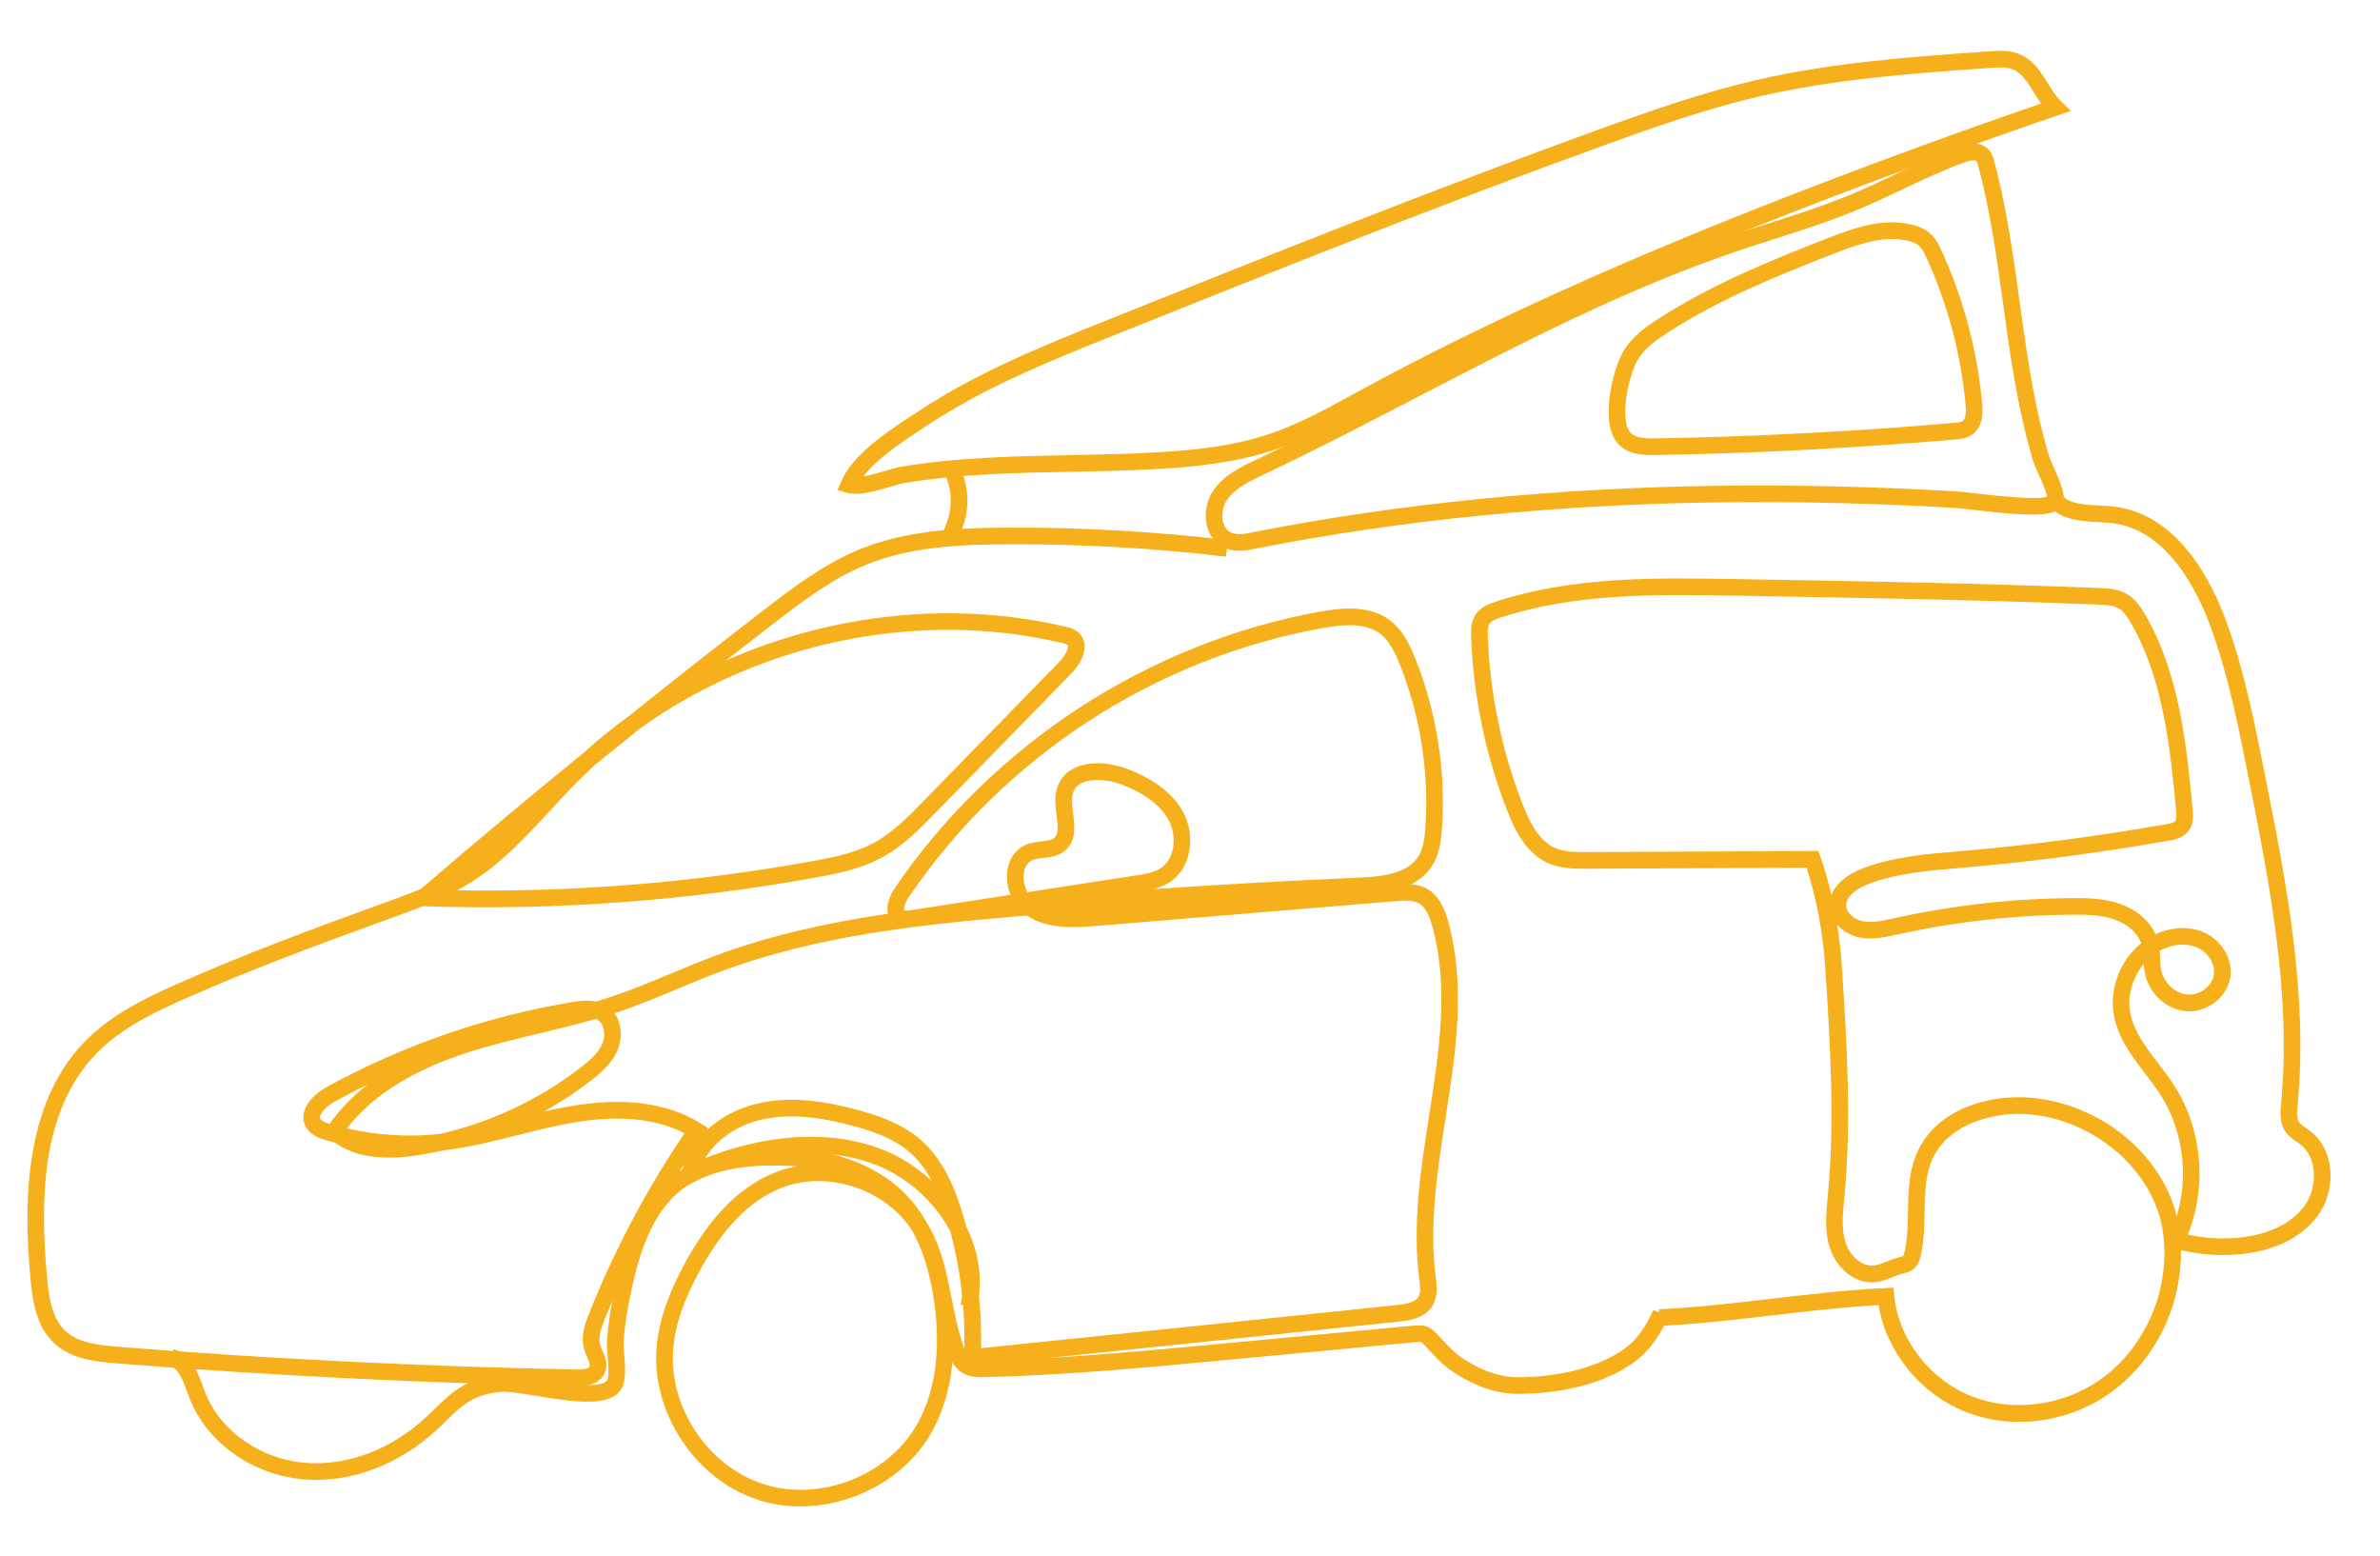 <?xml version="1.0" encoding="UTF-8"?> <!-- Generator: Adobe Illustrator 24.3.0, SVG Export Plug-In . SVG Version: 6.00 Build 0) --> <svg xmlns="http://www.w3.org/2000/svg" xmlns:xlink="http://www.w3.org/1999/xlink" version="1.1" id="Layer_1" x="0px" y="0px" viewBox="0 0 1288 841.89" style="enable-background:new 0 0 1288 841.89;" xml:space="preserve"> <style type="text/css"> .st0{fill:#F5B01B;} </style> <path class="st0" d="M433.17,815c-7.8,0-15.58-1.15-23.02-3.57c-34.01-11.06-58.06-47.62-54.75-83.23 c1.28-13.73,6.08-27.88,15.11-44.52c13.8-25.43,29.69-41.52,48.57-49.18c4.01-1.63,8.19-2.82,12.47-3.58 c-19.65-1.03-40.27-0.53-58.09,9.73c-19.27,11.1-26.91,36.03-30.97,53.81c-2.84,12.45-4.44,22.62-5.03,31.99 c-0.08,1.33,0.12,3.67,0.33,6.15c0.61,7.22,1.3,15.41-2.31,19.96c-7.03,8.86-26.39,5.7-45.11,2.65c-8.11-1.32-15.76-2.57-19.56-2.21 c-6.02,0.59-11.27,2.09-15.6,4.46c-5.14,2.81-9.44,7.04-13.99,11.5c-1.46,1.43-2.96,2.91-4.5,4.33 c-20.56,19.12-46.72,29.01-71.78,27.13c-27.85-2.08-52.88-19.68-62.29-43.79c-0.43-1.1-0.85-2.24-1.27-3.39 c-2.38-6.46-4.84-13.13-9.91-14.69l2.65-8.6c9.33,2.87,12.87,12.47,15.71,20.18c0.4,1.1,0.81,2.18,1.22,3.24 c8.17,20.95,30.11,36.26,54.58,38.09c22.57,1.68,46.26-7.33,64.98-24.75c1.45-1.34,2.91-2.78,4.32-4.17 c4.79-4.7,9.75-9.56,15.97-12.97c5.41-2.96,11.82-4.82,19.05-5.52c4.96-0.48,12.8,0.8,21.88,2.28c12.29,2.01,32.86,5.37,36.6,0.65 c1.39-1.76,0.69-10.06,0.39-13.61c-0.25-2.95-0.46-5.49-0.34-7.47c0.62-9.88,2.28-20.5,5.24-33.44 c4.44-19.43,12.92-46.74,35.25-59.61c19.91-11.47,42.17-12.02,63.26-10.91c24.33,1.28,46.2,10.92,60.02,26.43 c3.37,3.79,6.38,7.99,9.03,12.65c0.67,1.05,1.31,2.12,1.91,3.21c6.66,12.02,9.31,25.45,11.87,38.44c1.7,8.63,3.46,17.55,6.38,25.75 c0.93,2.61,2.15,5.44,4.09,6.63c1.71,1.04,4.31,1.07,7.28,1c42.19-0.95,84.99-4.99,126.38-8.89c11.35-1.07,22.71-2.14,34.06-3.2 c22.69-2.13,45.37-4.26,68.06-6.42l1.48-0.14c9.23-0.9,10.64-0.37,16.73,6.31l0.12,0.14c4.08,4.47,7.57,8.14,12.15,11.17 c5.7,3.77,17.07,10.1,29.19,10.1c23.4,0,44.58-5.62,58.11-15.42c7.83-5.67,11.59-12.54,15.69-20.93l3.07,1.26l-0.08-1.67 c20.29-0.96,40.99-3.38,61.01-5.72c20.17-2.36,41.02-4.79,61.63-5.77l4.27-0.2l0.42,4.26c2.3,23.52,19.08,45.39,41.75,54.43 c21.92,8.74,49.08,5.39,69.2-8.55c19.71-13.66,32.78-36.67,34.97-61.56c0.7-8,0.28-15.71-1.25-22.92 c-6.55-30.83-37.21-56.38-71.31-59.43c-19.29-1.73-44,5.07-52.63,24.08c-3.93,8.65-4.1,18.42-4.28,28.77 c-0.14,7.9-0.28,16.06-2.18,24.01c-0.5,2.1-1.28,4.5-3.24,6.35c-1.96,1.85-4.37,2.43-6.12,2.86c-0.24,0.06-0.48,0.12-0.72,0.18 c-1.61,0.42-3.25,1.08-4.98,1.77c-3.01,1.21-6.11,2.46-9.72,2.77c-11.77,1.02-21.18-8.65-24.39-18.72 c-2.86-8.96-1.97-18.15-1.12-27.04l0.16-1.71c3.83-40.56,1.17-82.03-1.4-122.14c-1.23-19.21-4.83-38.47-10.17-54.64l-118.81,0.56 c-6.52,0.03-13.92,0.06-20.78-2.91c-12.01-5.21-18.12-17.48-22.52-28.8c-11.68-30.05-18.21-61.63-19.41-93.85 c-0.11-2.93-0.29-7.83,2.35-11.87c2.69-4.11,7.09-5.81,11-7.08c42.03-13.68,86.37-12.93,129.25-12.2 c64.64,1.1,131.47,2.23,197.18,4.83c4.61,0.18,10.34,0.41,15.33,3.39c4.44,2.65,7.28,6.87,9.69,11.03 c18.68,32.31,22.37,70.96,25.63,105.06c0.29,3.02,0.83,8.64-2.77,12.69c-2.87,3.23-6.97,3.96-9.69,4.44 c-36.78,6.53-74.29,11.47-111.5,14.69l-3.32,0.28c-16.08,1.37-32.71,2.79-47.68,8.38c-6.22,2.33-12.78,6.71-12.51,12.05 c0.2,4.1,4.72,7.43,8.97,8.27c5.11,1.02,10.6-0.2,16.42-1.49l0.61-0.13c31.57-6.98,63.97-10.64,96.3-10.88 c8.68-0.06,17.87,0.14,26.53,3.32c8.66,3.18,15.35,9.09,18.59,16.25c8.44-3.94,17.86-4.45,25.52-1.32 c9.68,3.96,16.02,13.84,15.09,23.49c-1.08,11.08-12.09,20.16-23.57,19.49c-10.69-0.65-20.46-9.38-22.74-20.32 c-0.37-1.79-0.55-3.55-0.67-5.27c-6.04,7.21-9.04,17.14-7.32,26.34c1.88,10.05,8.32,18.49,15.13,27.42 c3.03,3.98,6.17,8.09,8.91,12.39c14.97,23.53,17.58,54.45,7.1,80.26c8.83,1.93,17.85,2.51,26.9,1.72c9.3-0.81,26.34-4.08,35.97-16.9 c3.78-5.03,5.74-11.67,5.38-18.23c-0.37-6.66-3.06-12.2-7.6-15.61c-0.58-0.43-1.18-0.84-1.79-1.25c-1.99-1.35-4.25-2.87-5.95-5.3 c-3.4-4.86-2.83-10.83-2.42-15.2c5.63-59.33-6.17-118.87-17.59-176.45c-5.34-26.93-10.86-54.77-20.27-80.89 c-7.11-19.72-23.52-53.34-53.64-56.82c-2.35-0.27-4.83-0.41-7.47-0.55c-10.39-0.57-22.17-1.21-28.17-11.13l7.7-4.65 c3.54,5.85,12,6.31,20.95,6.8c2.65,0.14,5.4,0.29,8.01,0.6c34.94,4.04,53.26,41.03,61.07,62.71c9.64,26.76,15.23,54.94,20.63,82.19 c11.54,58.22,23.47,118.42,17.72,179.05c-0.31,3.3-0.67,7.04,0.83,9.19c0.74,1.06,2.14,2,3.62,3c0.73,0.49,1.46,0.99,2.15,1.51 c6.69,5.03,10.66,12.95,11.18,22.31c0.48,8.64-2.14,17.43-7.17,24.13c-8.7,11.58-23.75,18.84-42.39,20.46 c-10.55,0.92-21.08,0.14-31.35-2.29c0.05,3.19-0.07,6.42-0.35,9.7c-2.42,27.52-16.93,53-38.81,68.17 c-22.88,15.85-52.63,19.5-77.66,9.51c-24.34-9.71-42.7-32.52-46.81-57.65c-18.96,1.07-38.22,3.32-56.88,5.5 c-19.39,2.27-39.41,4.61-59.23,5.65c-3.8,7.23-8.36,14.07-16.23,19.76c-20.58,14.9-48.55,17.13-63.39,17.13 c-14.48,0-27.61-7.27-34.15-11.6c-5.44-3.6-9.32-7.67-13.83-12.6l-0.12-0.14c-1.74-1.91-3.12-3.42-3.73-3.65 c-0.64-0.24-2.78-0.03-5.48,0.23l-1.5,0.15c-22.69,2.16-45.38,4.29-68.07,6.42c-11.35,1.07-22.7,2.13-34.06,3.2 c-41.55,3.92-84.51,7.97-127.02,8.93c-3.41,0.08-8.08,0.18-12.17-2.32c-2.36-1.44-4.05-3.44-5.33-5.62 c-1.43,14.79-5.5,28.03-12.14,39.21C489.11,800.33,461,815,433.17,815z M442.81,638.98c-6.96,0-13.88,1.24-20.34,3.86 c-16.88,6.84-31.28,21.61-44.05,45.13c-8.43,15.54-12.9,28.59-14.06,41.06c-2.94,31.59,18.4,64.02,48.57,73.83 c30.17,9.81,66.5-3.87,82.7-31.15c13.45-22.64,12.63-50.44,9.57-69.77c-2.31-14.58-6.14-26.56-11.63-36.27 C482.85,649.03,462.67,638.98,442.81,638.98z M994.24,500.34c1.21,7.6,2.08,15.38,2.58,23.14c2.59,40.46,5.28,82.3,1.38,123.57 l-0.17,1.73c-0.77,7.98-1.56,16.24,0.73,23.44c2.1,6.6,8.29,13.06,15.05,12.49c2.27-0.2,4.63-1.15,7.14-2.15 c1.92-0.77,3.91-1.57,6.07-2.13c0.28-0.07,0.57-0.14,0.85-0.21c0.68-0.17,1.83-0.44,2.08-0.67c0.1-0.1,0.33-0.5,0.66-1.88 c1.67-6.99,1.8-14.32,1.94-22.08c0.19-10.81,0.39-21.98,5.08-32.33c10.5-23.13,38.52-31.4,61.63-29.33 c37.58,3.37,70.26,30.11,78.74,64.02c6.55-21.69,3.49-46.29-8.69-65.44c-2.53-3.98-5.55-7.94-8.47-11.76 c-7.16-9.38-14.56-19.07-16.83-31.23c-2.72-14.58,3.36-30.04,14.79-39.23c-1.99-5.4-7.2-10.16-13.95-12.64 c-7.25-2.66-15.52-2.83-23.37-2.77c-31.7,0.23-63.47,3.82-94.43,10.67l-0.6,0.13c-6.17,1.37-13.15,2.91-20.12,1.53 C1001.91,506.32,997.38,503.91,994.24,500.34z M1168.77,514.39c0.13,1.38,0.19,2.75,0.25,4.09c0.11,2.3,0.21,4.46,0.62,6.47 c1.45,6.98,7.81,12.76,14.47,13.17c6.72,0.41,13.45-5.01,14.07-11.37c0.55-5.7-3.55-11.84-9.54-14.29 c-5.71-2.34-13.01-1.69-19.52,1.75C1169.01,514.26,1168.89,514.33,1168.77,514.39z M984.06,460.39l1.07,3.02 c2.29,6.5,4.31,13.53,6,20.88c2.3-6.07,8.4-11.31,17.35-14.66c16.13-6.03,33.38-7.5,50.07-8.92l3.31-0.28 c36.94-3.19,74.19-8.1,110.71-14.58c1.49-0.26,3.74-0.67,4.53-1.55c1-1.12,0.7-4.21,0.54-5.86c-3.17-33.19-6.76-70.8-24.46-101.41 c-2.08-3.6-3.98-6.3-6.51-7.81c-3.03-1.81-7.3-1.98-11.08-2.13c-65.61-2.59-132.39-3.73-196.96-4.82 c-42.16-0.71-85.73-1.45-126.33,11.76c-2.46,0.8-5.17,1.79-6.26,3.46c-0.99,1.51-0.98,4.09-0.88,6.6 c1.17,31.22,7.49,61.81,18.8,90.93c3.72,9.59,8.74,19.91,17.71,23.8c5.12,2.22,11.24,2.2,17.15,2.17L984.06,460.39z"></path> <path class="st0" d="M894.22,246.22c-7.83,0-16.86-1.15-21.23-10.18c-5.63-11.63-0.52-35.1,5.32-45.53 c4.64-8.28,12.41-13.71,19.33-18.16c28.57-18.35,60.75-31.51,91.26-43.41c15.5-6.05,30.68-11.16,45.93-7.36 c4.34,1.08,7.66,2.75,10.15,5.1c2.63,2.49,4.14,5.51,5.58,8.64c12.04,26.24,19.49,54.11,22.12,82.86 c0.29,3.19,1.18,12.88-5.87,17.32c-2.76,1.74-5.86,2.01-8.12,2.21c-18.92,1.65-38.12,3.08-57.06,4.26 c-34.86,2.17-68.88,3.56-101.11,4.12c-0.72,0.01-1.46,0.03-2.2,0.05C897.01,246.19,895.63,246.22,894.22,246.22z M1023.98,129.29 c-10.17,0-20.87,3.77-31.81,8.04c-31.34,12.22-61.78,24.68-89.67,42.6c-6.01,3.86-12.72,8.52-16.34,14.99 c-4.78,8.52-9.04,29.01-5.07,37.21c2.44,5.05,8.31,5.26,16.99,5.03c0.78-0.02,1.55-0.04,2.29-0.06c32.1-0.56,65.98-1.94,100.71-4.11 c18.87-1.17,37.99-2.6,56.84-4.25l0,0c1.49-0.13,3.19-0.28,4.1-0.86c1.09-0.68,2.26-2.78,1.7-8.89 c-2.54-27.73-9.72-54.62-21.34-79.93c-1.1-2.39-2.12-4.48-3.58-5.86c-1.33-1.26-3.33-2.21-6.13-2.9 C1029.82,129.61,1026.92,129.29,1023.98,129.29z"></path> <path class="st0" d="M463.05,267.17c-1.71,0-3.34-0.18-4.85-0.59l-4.95-1.36l2-4.73c6.18-14.63,24.92-26.93,38.61-35.91 c1.12-0.73,2.19-1.44,3.21-2.11c32.08-21.24,68.11-35.68,102.96-49.63c86.97-34.84,176.9-70.86,266.54-103.27 c26.5-9.58,54.76-19.49,83.35-26.13c41.67-9.69,84.84-12.73,126.59-15.68c4.8-0.34,10.78-0.76,16.31,1.5 c7.5,3.07,11.53,9.56,15.42,15.83c2.28,3.67,4.43,7.14,7.16,9.75l5.37,5.12l-7.01,2.4c-42.75,14.62-85.8,30.23-127.97,46.42 c-98.64,37.87-176.74,73-245.78,110.55l-4.28,2.33c-14.36,7.84-29.2,15.95-45.08,21.38c-21.59,7.38-44.14,9.52-63.34,10.64l0,0 c-15.82,0.92-31.89,1.24-47.43,1.54c-14.71,0.29-29.93,0.58-44.84,1.4c-17.42,0.95-31.76,2.42-45.13,4.62 c-2.33,0.38-5.46,1.3-8.77,2.27C475.2,265.26,468.68,267.17,463.05,267.17z M1082.41,36.49c-1.78,0-3.57,0.13-5.27,0.25 c-41.4,2.92-84.21,5.94-125.19,15.47c-28.1,6.53-56.08,16.34-82.32,25.83c-89.5,32.35-179.36,68.35-266.26,103.16 c-34.43,13.79-70.02,28.05-101.34,48.78c-1.03,0.68-2.12,1.39-3.24,2.13c-9.94,6.52-24.08,15.79-31.55,25.67 c3.61-0.62,7.73-1.83,11.35-2.89c3.58-1.05,6.97-2.05,9.85-2.52c13.71-2.26,28.36-3.76,46.11-4.73c15.07-0.82,30.36-1.12,45.15-1.41 c15.45-0.3,31.43-0.61,47.08-1.53l0.26,4.49l-0.26-4.49c18.6-1.08,40.39-3.14,60.96-10.17c15.15-5.18,29.66-13.1,43.68-20.76 l4.29-2.34c69.39-37.75,147.83-73.03,246.85-111.05c40.22-15.44,81.24-30.36,122.04-44.4c-1.44-2-2.73-4.09-4.01-6.14 c-3.28-5.29-6.38-10.28-11.18-12.25C1087.32,36.74,1084.89,36.49,1082.41,36.49z"></path> <path class="st0" d="M670.54,297.96c-2.52,0-5.1-0.37-7.63-1.45c-4.49-1.9-7.83-5.75-9.41-10.83c-1.99-6.37-1-13.82,2.56-19.46 c5.67-8.95,15.35-13.54,23.89-17.59c27.95-13.25,55.96-27.79,83.05-41.84c55.68-28.9,113.25-58.78,173.75-79.28 c6.79-2.3,13.73-4.52,20.43-6.67c14.89-4.76,30.29-9.69,44.86-15.77c7.91-3.3,15.85-7.06,23.52-10.69 c11.23-5.31,22.84-10.81,34.82-15.11c7.12-2.56,12.46-1.96,15.87,1.77c1.88,2.05,2.55,4.58,3,6.25v0 c6.69,25.07,10.28,51.02,13.74,76.11c2.51,18.14,5.1,36.9,8.84,55.05c2.14,10.4,4.44,19.63,7.01,28.22 c0.34,1.13,1.34,3.37,2.41,5.73c3.91,8.7,6.58,15.2,5.29,19.69c-2.06,7.18-12.68,7.96-49.38,3.66c-3.82-0.45-7.12-0.84-8.7-0.93 c-43.51-2.54-86.33-3.56-127.27-3.04c-88.55,1.12-173.2,9.54-251.58,25.02C676.89,297.35,673.77,297.96,670.54,297.96z M1068.1,86.71c-1.03,0-2.56,0.28-4.67,1.04c-11.57,4.16-22.98,9.56-34.02,14.78c-7.77,3.67-15.8,7.47-23.9,10.86 c-14.93,6.23-30.52,11.22-45.59,16.04c-6.67,2.13-13.56,4.34-20.29,6.62c-59.85,20.28-117.12,50-172.5,78.75 c-27.16,14.09-55.24,28.67-83.34,41.99c-7.8,3.7-15.87,7.52-20.14,14.27c-2.13,3.36-2.76,8.17-1.58,11.96 c0.56,1.78,1.76,4.13,4.34,5.22c3.23,1.37,7.6,0.51,11.46-0.25c78.92-15.59,164.11-24.06,253.21-25.19 c41.15-0.52,84.18,0.51,127.9,3.06c1.84,0.11,5.1,0.49,9.23,0.97c8.47,0.99,33.35,3.91,39.62,1.94c-0.45-2.99-3.43-9.63-4.79-12.66 c-1.29-2.87-2.31-5.14-2.82-6.84c-2.65-8.84-5.01-18.33-7.21-28.99c-3.8-18.45-6.41-37.35-8.94-55.64 c-3.43-24.82-6.98-50.49-13.52-75.02c-0.22-0.83-0.55-2.07-0.94-2.5C1069.4,86.88,1068.9,86.71,1068.1,86.71z"></path> <path class="st0" d="M520.16,289.16l-10.13-0.45l2.27-5.84c3.17-8.16,2.9-17.79-0.71-25.76l8.2-3.72c4.67,10.28,5,22.22,0.91,32.74 l-0.39-0.15L520.16,289.16z"></path> <path class="st0" d="M312.95,749.94c-0.44,0-0.83-0.01-1.14-0.01c-82.67-1.6-166.38-5.75-248.79-12.33 c-12.72-1.02-24.87-2.62-33.78-10.96c-9.71-9.09-11.7-22.97-12.8-35.27c-3.45-38.42-4.15-93.47,29.44-127.86 c14.46-14.81,33.37-23.85,51.49-31.83c33.88-14.93,68.02-27.82,108.87-42.58l0.64-0.23c6.92-2.5,13.95-5.04,20.83-7.89 c29.01-24.9,58.52-49.58,88.35-73.89c7.87-7.16,16.16-13.85,24.8-20.06c24.12-19.37,48.41-38.46,72.77-57.21 c14.95-11.5,31.89-24.54,51.55-32.58c25.81-10.56,54.22-11.61,78.82-11.77c40.12-0.26,80.66,2.02,120.51,6.76l-1.06,8.94 c-39.47-4.7-79.64-6.96-119.38-6.69c-23.76,0.15-51.14,1.15-75.47,11.1c-18.54,7.58-34.97,20.23-49.47,31.38 c-8.8,6.77-17.58,13.58-26.36,20.44c57.41-25.41,123-32.7,184.14-18.26c1.67,0.39,4.18,0.99,6.3,2.71c2.28,1.86,3.58,4.4,3.75,7.35 c0.4,6.85-5.35,13.31-7.13,15.12l-73.46,75.28c-8.82,9.04-17.93,18.38-29.62,24.61c-10.86,5.79-22.84,8.29-35.18,10.53 c-70.02,12.72-141.58,17.95-212.7,15.55l-0.13,0c-6.25,2.51-12.57,4.79-18.8,7.05l-0.64,0.23c-40.67,14.7-74.65,27.53-108.3,42.35 c-17.31,7.63-35.34,16.22-48.68,29.88c-30.64,31.38-30.48,81.03-26.91,120.77c1,11.13,2.59,22.58,9.99,29.5 c6.79,6.36,17.28,7.68,28.35,8.56c82.24,6.57,165.76,10.71,248.25,12.31c5.59,0.12,6.77-1.1,7.01-1.63 c0.48-1.03-0.43-3.16-1.31-5.22c-0.58-1.37-1.19-2.79-1.62-4.32c-1.87-6.68,0.33-13.14,2.74-19.19c13.65-34.19,31-66.95,51.62-97.45 c-15.67-8.14-36.17-10.04-61.03-5.65c-9.71,1.72-19.52,4.19-29.01,6.58c-12.98,3.27-26.4,6.66-40.05,8.26 c-0.15,0.02-0.3,0.04-0.46,0.05c-3.97,0.91-7.97,1.7-11.99,2.36c-20.46,3.4-35.8,1.25-46.71-6.56c-1.79-0.47-3.58-0.97-5.35-1.5 c-2.52-0.76-7.22-2.17-9.85-6.22c-1.73-2.67-2.23-5.73-1.44-8.85c1.86-7.34,9.95-12.26,12.38-13.59 c41.36-22.6,85.9-38.01,132.39-45.79c4.2-0.7,8.81-1.28,13.2-0.35c3.12-0.93,6.21-1.9,9.27-2.94c10.62-3.58,21.21-8,31.45-12.27 c7.63-3.18,15.52-6.47,23.43-9.42c30.39-11.35,61.77-18.18,93.85-22.87c-0.03-0.11-0.05-0.22-0.07-0.33 c-1.12-5.51,2.24-11.25,3.74-13.47c25.86-38.16,60.47-71.96,100.09-97.74c39.63-25.78,84.55-43.72,129.91-51.89 c12.81-2.31,27.39-3.53,38.34,4.92c6.66,5.13,10.34,12.75,13.32,20.21c11.62,29.05,16.64,60.9,14.52,92.12 c-0.47,6.9-1.44,14.13-5.31,20.18c-2.91,4.56-6.85,7.76-11.45,10.03c3.02,0.26,6.12,0.99,8.98,2.66 c6.67,3.91,9.47,11.43,11.16,17.54c9.65,34.92,4.01,71.22-1.45,106.33c-4.4,28.28-8.94,57.52-5.36,85.61l0.03,0.27 c0.61,4.74,1.36,10.64-1.78,15.71c-4.37,7.05-13.38,7.99-18.23,8.5c-76.8,8.02-154.26,16.05-230.22,23.87l-5.17,0.53l0.21-5.19 c0.38-9.4,0.19-18.78-0.58-28.09l-1.41-0.34c0.39-1.62,0.7-3.24,0.93-4.85c-1.23-11.65-3.36-23.2-6.37-34.57 c-8.72-16.83-24.62-30.37-41.43-36.58c-27.46-10.15-62.16-6.86-97.7,9.25l-8.46,3.84l2.24-9.02c0.34-1.36,0.74-2.7,1.22-4.02 c-16.92,26.6-31.37,54.79-43.05,84.06c-1.92,4.81-3.55,9.45-2.43,13.43c0.27,0.98,0.74,2.07,1.23,3.23 c1.49,3.51,3.35,7.87,1.19,12.53C324.23,749.4,316.66,749.94,312.95,749.94z M529.79,701.06c0.95,9.39,1.33,18.85,1.16,28.34 c74.32-7.65,150.02-15.5,225.09-23.34c4.92-0.51,9.72-1.39,11.51-4.29c1.46-2.35,0.97-6.15,0.5-9.83l-0.03-0.27 c-3.75-29.36,0.9-59.24,5.39-88.13c5.56-35.74,10.81-69.5,1.67-102.55c-1.24-4.47-3.15-9.89-7.04-12.17 c-3.19-1.87-7.61-1.67-12.64-1.26l-162.32,13.42c-10.33,0.85-25.79,2.13-37.4-5.66c-0.39,0.03-0.78,0.07-1.17,0.1 c-57.06,4.83-112.58,10.79-164.69,30.25c-7.75,2.9-15.56,6.15-23.12,9.3c-10.38,4.33-21.12,8.8-32.03,12.49 c-0.72,0.24-1.43,0.48-2.15,0.71c4.15,5.69,4.27,13.78,1.81,19.75c-2.92,7.09-8.7,12.23-14.52,16.72 c-8,6.19-16.46,11.76-25.27,16.69c4.4-1.01,8.84-1.94,13.28-2.72c29.33-5.18,53.37-2.08,71.44,9.21l3.99,2.5l-0.94,1.36 c7.23-6.87,16.72-12.05,27.42-14.6c19.88-4.73,40.56-0.31,54.39,3.44c10.9,2.95,23.38,7.09,33.31,15.43 c13.59,11.42,19.9,28.4,23.88,41.92c0.56,1.89,1.09,3.79,1.6,5.7C528.63,675.04,531.42,687.87,529.79,701.06z M438.76,615.01 c13.27,0,25.83,2.1,37.28,6.33c10.08,3.72,19.85,9.82,28.26,17.61c-3.21-5.98-7.3-11.63-12.66-16.14 c-8.58-7.21-19.92-10.94-29.87-13.63c-12.88-3.49-32.07-7.63-49.95-3.37c-13.19,3.14-24.14,10.86-30.12,20.72 C401.39,618.88,420.74,615.01,438.76,615.01z M187.74,610.5c16.53,3.8,33.83,4.83,50.63,2.96c27.52-6.36,53.57-18.67,75.95-35.96 c5.58-4.31,9.7-8.17,11.69-13.02c1.7-4.14,1.26-10.15-2.42-12.62c-0.35-0.24-0.73-0.44-1.12-0.62c-10.25,2.96-20.61,5.45-30.73,7.88 c-13.12,3.15-26.7,6.41-39.65,10.63C222.82,579.3,201.2,592.99,187.74,610.5z M198.81,586.84c-5.91,2.87-11.77,5.89-17.55,9.06 c-4.02,2.2-7.37,5.52-7.98,7.9c-0.17,0.69-0.1,1.18,0.27,1.75c0.73,1.12,2.76,1.86,4.85,2.49 C183.85,600.28,190.67,593.21,198.81,586.84z M730.3,338.24c-4.79,0-9.77,0.7-14.5,1.55c-90.74,16.34-172.44,69.49-224.15,145.82 c-1.86,2.75-2.61,5.46-2.38,6.62c0.04,0.21,0.07,0.22,0.17,0.29c0.59,0.38,2.74,0.05,3.55-0.08l53.83-8.32 c-1.63-4.1-2.28-8.67-1.68-13.02c0.96-6.91,4.9-12.14,10.81-14.35c2.59-0.97,5.28-1.26,7.65-1.52c2.79-0.3,5.2-0.56,6.73-1.75 c2.62-2.04,2.27-5.96,1.48-12.2c-0.62-4.88-1.32-10.42,0.44-15.52c1.6-4.64,4.9-8.23,9.54-10.39c8.91-4.14,20.59-2.34,28.55,0.73 c14.68,5.67,24.81,13.59,30.13,23.55c6.39,11.97,4.76,30.06-7.86,37.91c-2.74,1.7-5.68,2.76-8.6,3.49 c37.1-2.54,74.3-4.61,111.22-6.2c13.35-0.57,26.49-2.35,32.26-11.36c2.92-4.56,3.55-10.62,3.91-15.94 c2.03-29.87-2.77-60.36-13.89-88.16c-2.51-6.27-5.51-12.61-10.46-16.42C742.43,339.42,736.52,338.24,730.3,338.24z M593.98,421.98 c-3.22,0-6.14,0.52-8.39,1.56c-2.44,1.14-4.02,2.82-4.82,5.16c-1.07,3.11-0.54,7.35-0.02,11.45c0.86,6.75,1.92,15.16-4.89,20.44 c-3.54,2.74-7.65,3.19-11.28,3.58c-2.02,0.22-3.93,0.43-5.46,1c-3.54,1.33-4.7,4.63-5.05,7.16c-0.49,3.5,0.3,7.27,1.99,10.36 l59.01-9.12c4.53-0.7,9.2-1.42,12.8-3.66c8.21-5.11,9.05-17.81,4.67-26.03c-4.27-8-12.82-14.52-25.43-19.39 C602.76,422.84,598.12,421.98,593.98,421.98z M247.34,481.72c64.48,0.99,129.18-4.33,192.6-15.86c11.61-2.11,22.84-4.43,32.56-9.61 c10.45-5.58,19.07-14.41,27.41-22.96l73.46-75.28c2.73-2.79,4.69-6.37,4.58-8.32c-0.02-0.42-0.13-0.63-0.44-0.88 c-0.52-0.42-1.78-0.72-2.7-0.94c-77.97-18.42-163.42-0.35-228.42,46.22c-8.18,6.57-16.35,13.17-24.49,19.81 c-3.23,2.94-6.38,5.96-9.46,9.06c-4.94,4.98-9.82,10.28-14.54,15.41c-12.5,13.57-25.43,27.61-41.34,37.92 C253.57,478.25,250.48,480.05,247.34,481.72z"></path> </svg> 